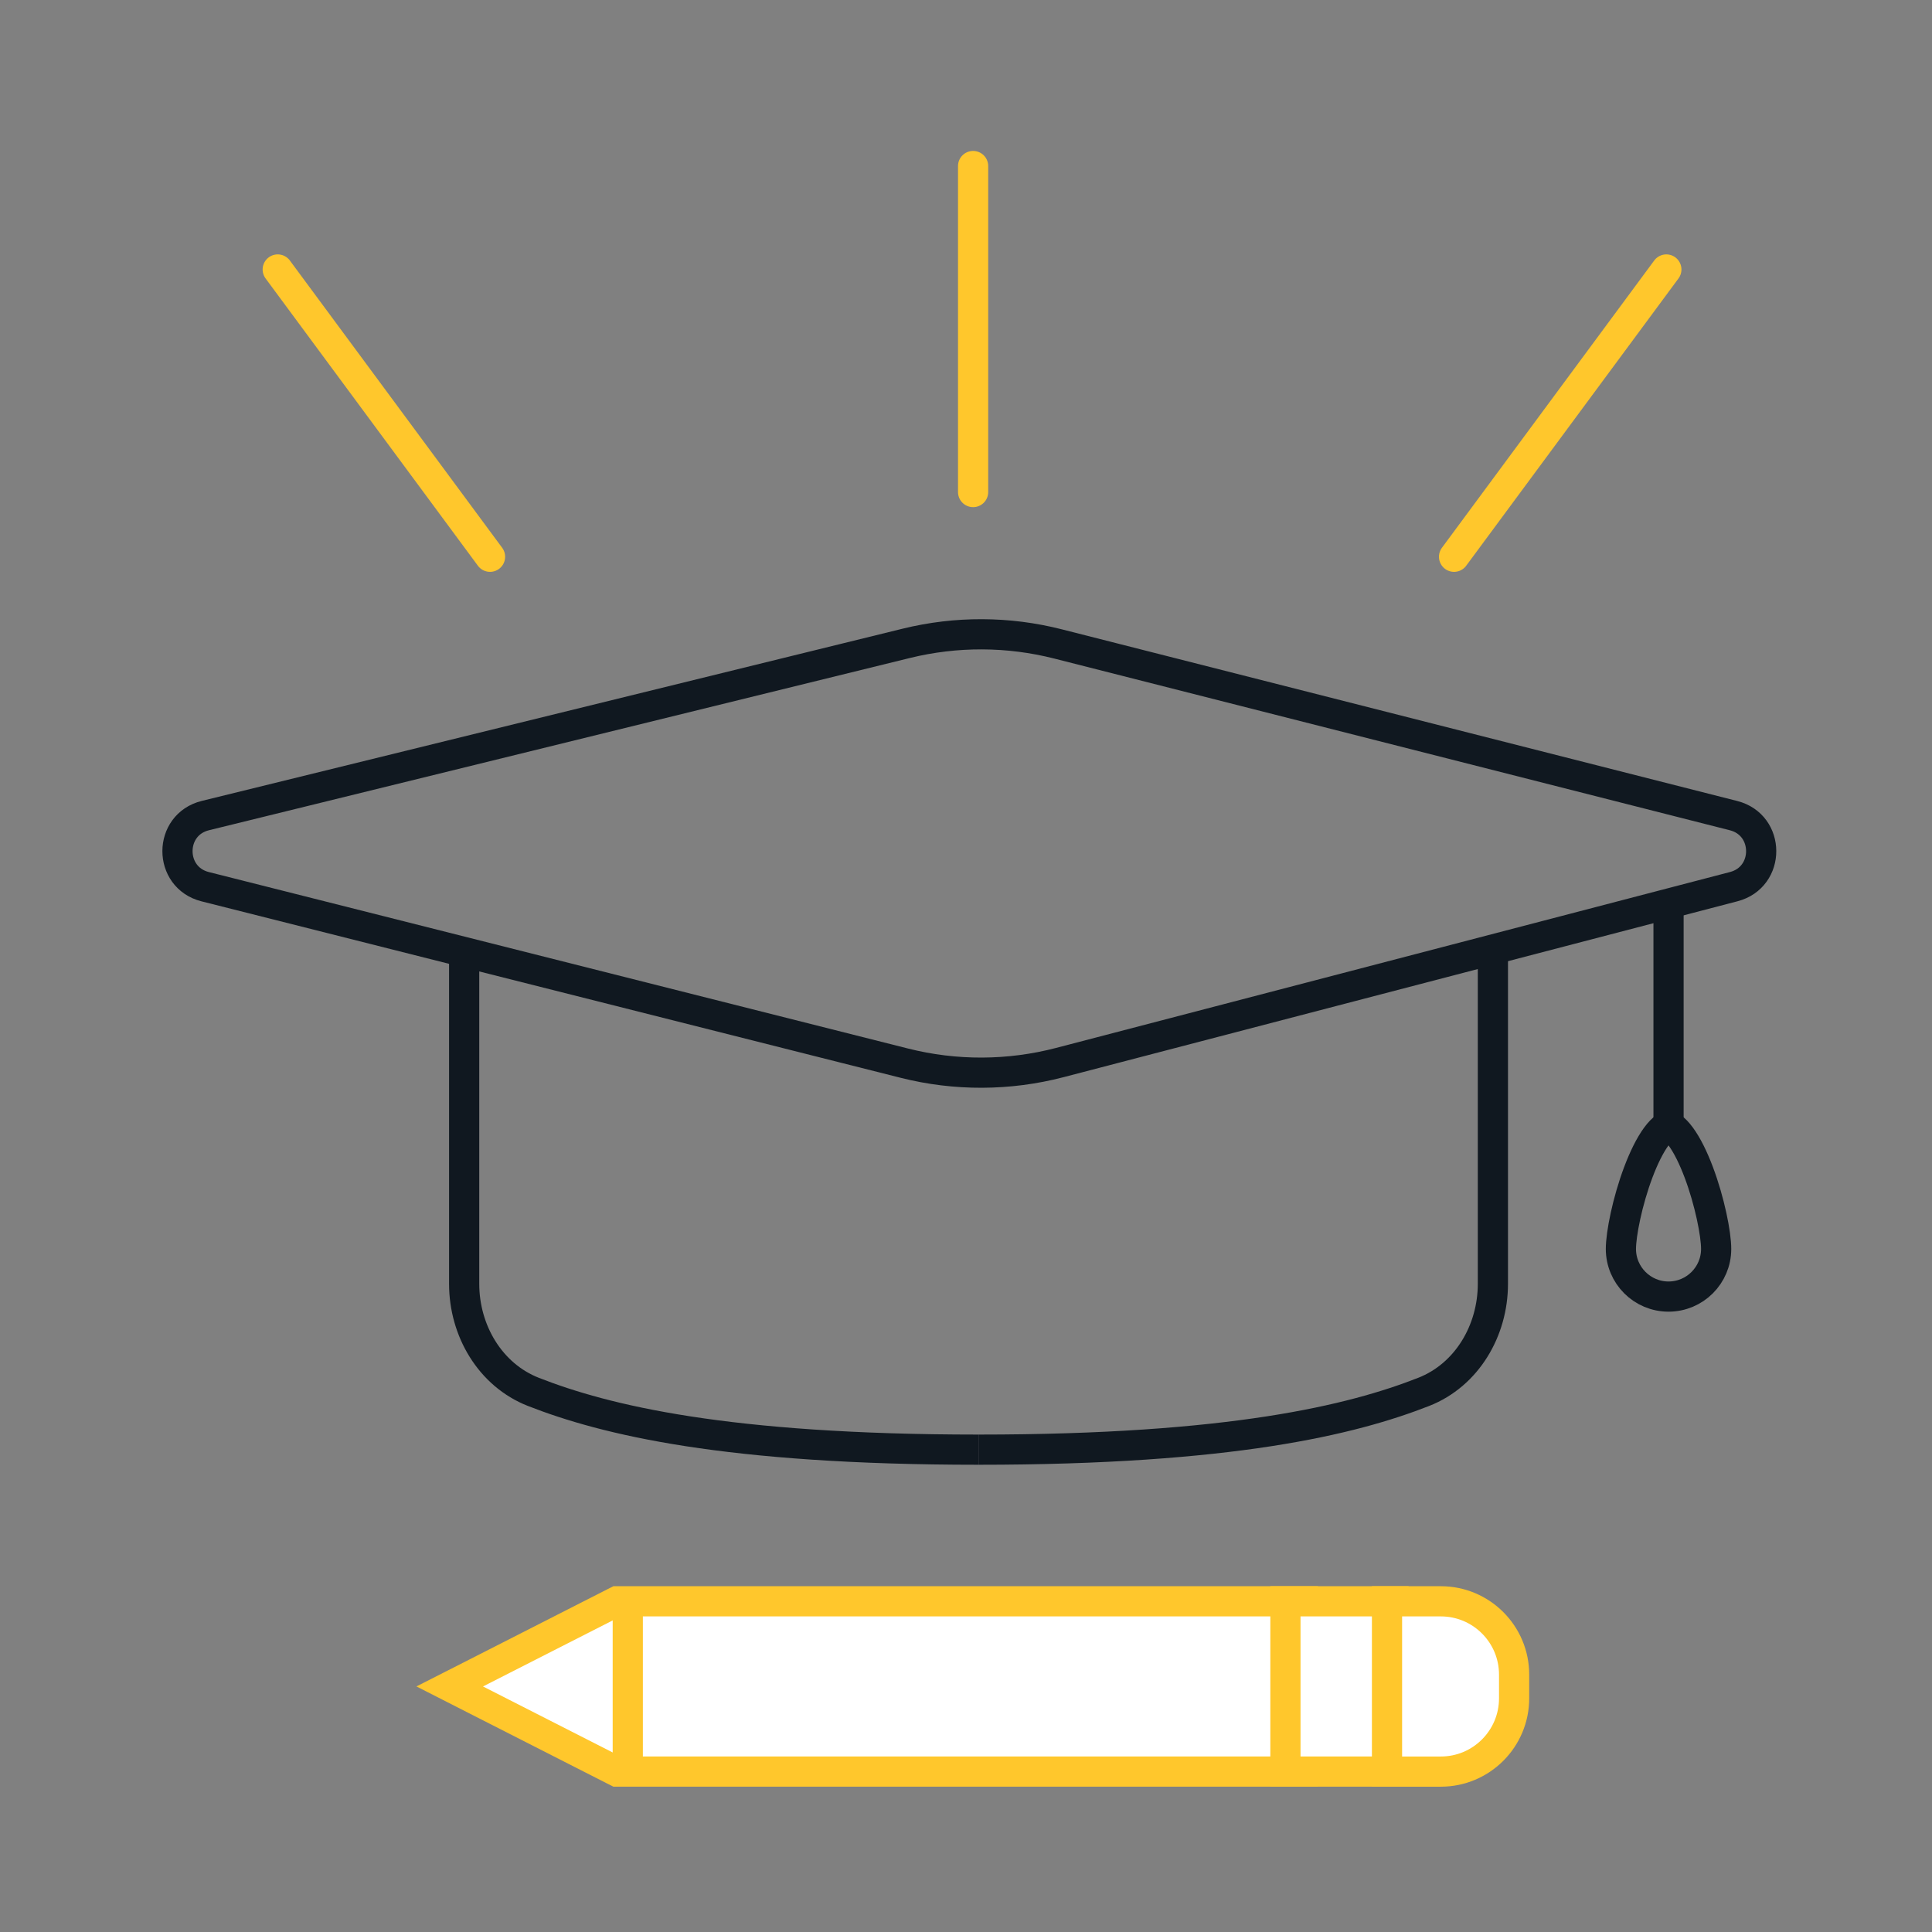 <svg width="128" height="128" viewBox="0 0 128 128" fill="none" xmlns="http://www.w3.org/2000/svg">
<rect x="0" y="0" width="128" height="128" fill="#808080" stroke="none"/>
<path d="M60.046 42.622C63.347 41.811 66.796 41.824 70.091 42.661L114.854 54.038C117.285 54.657 117.296 58.108 114.868 58.742L70.218 70.396C66.843 71.277 63.3 71.291 59.918 70.438L13.593 58.746C11.139 58.127 11.15 54.638 13.607 54.034L60.046 42.622Z" stroke="#101820" stroke-width="2"/>
<path d="M30.752 63.629V85.061C30.752 88.148 32.467 91.091 35.341 92.217C40.075 94.072 48.099 96.044 64.83 96.044" stroke="#101820" stroke-width="2"/>
<path d="M98.908 63.629V85.061C98.908 88.148 97.194 91.091 94.319 92.217C89.585 94.072 81.561 96.044 64.83 96.044" stroke="#101820" stroke-width="2"/>
<path d="M110.545 59.473V75.265" stroke="#101820" stroke-width="2"/>
<path d="M110.545 74.603C110.613 74.603 110.899 74.677 111.355 75.3C111.776 75.874 112.186 76.706 112.547 77.665C113.275 79.6 113.7 81.76 113.7 82.745C113.7 84.488 112.288 85.901 110.545 85.902C108.802 85.902 107.389 84.488 107.389 82.745C107.389 81.76 107.814 79.6 108.542 77.665C108.903 76.706 109.313 75.874 109.733 75.3C110.191 74.676 110.477 74.603 110.545 74.603Z" stroke="#101820" stroke-width="2"/>
<path d="M64.471 11V32.6" stroke="#FFC72C" stroke-width="2" stroke-linecap="round"/>
<path d="M110.4 17.854L96.335 36.887" stroke="#FFC72C" stroke-width="2" stroke-linecap="round"/>
<path d="M18.4 17.854L32.466 36.887" stroke="#FFC72C" stroke-width="2" stroke-linecap="round"/>
<path d="M86.314 117.372H40.877L40.663 117.264L31.546 112.623L29.795 111.731L31.546 110.841L40.663 106.199L40.877 106.091H86.314V117.372Z" fill="white" stroke="#FFC72C" stroke-width="2"/>
<path d="M41.592 106.693V117.065" stroke="#FFC72C" stroke-width="2"/>
<rect x="92.324" y="106.09" width="11.282" height="7.161" transform="rotate(90 92.324 106.09)" fill="white" stroke="#FFC72C" stroke-width="2"/>
<path d="M100.314 112.516C100.314 115.199 98.139 117.373 95.457 117.373H91.893V106.091H95.457C98.14 106.091 100.314 108.266 100.314 110.949V112.516Z" fill="white" stroke="#FFC72C" stroke-width="2"/>
</svg>
